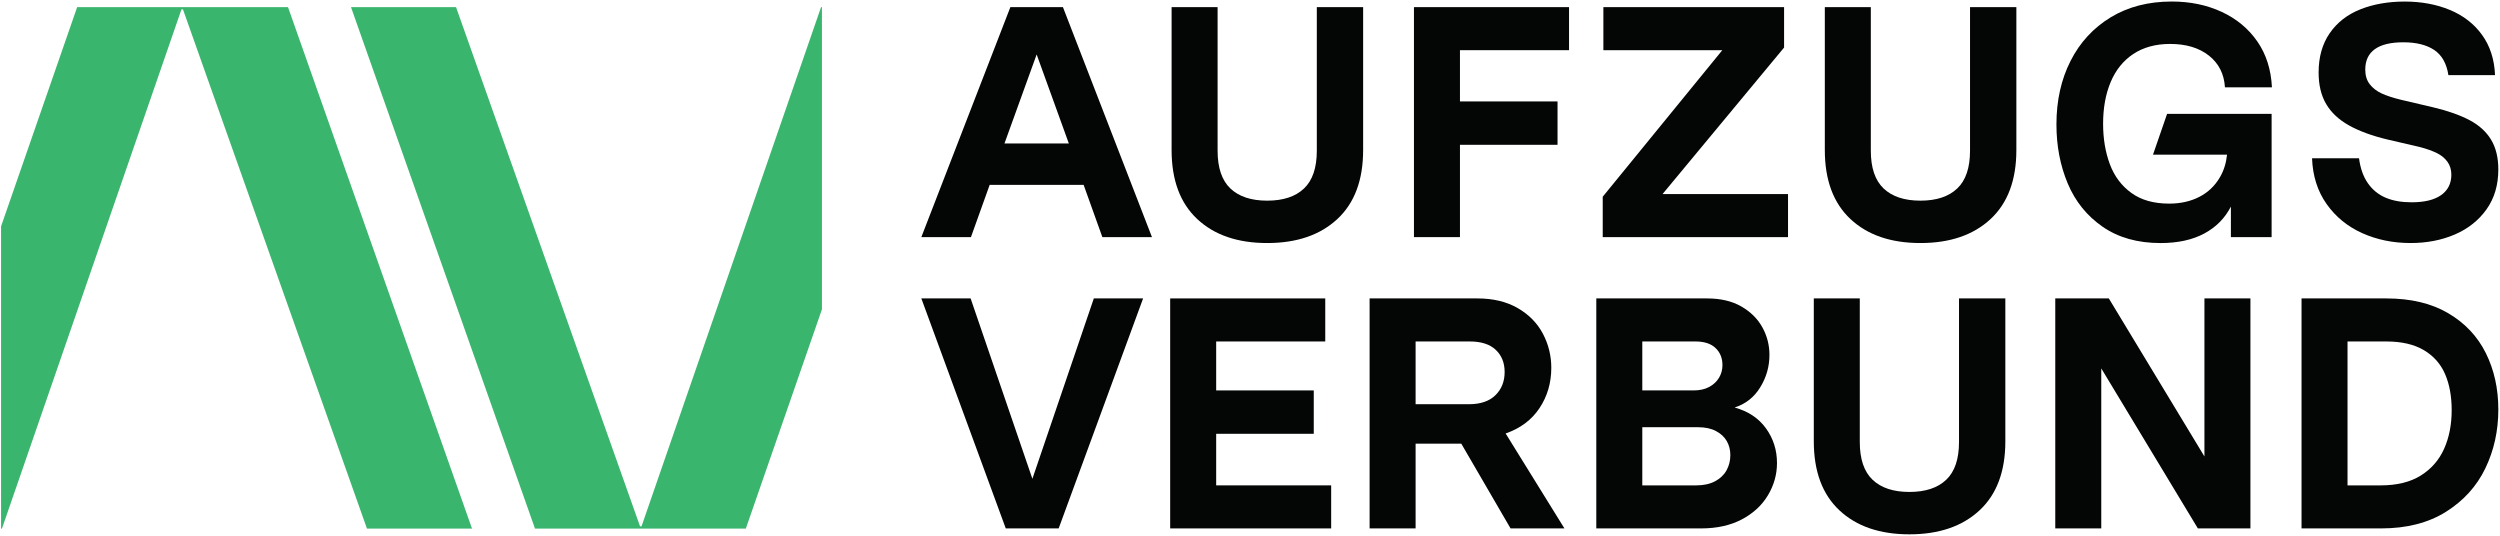 <svg width="415" height="89" viewBox="0 0 415 89" fill="none" xmlns="http://www.w3.org/2000/svg">
<path d="M88.809 87.747H123.807L136.44 51.356V1.181H136.296L106.493 87.375H106.247L75.702 1.181H58.264L88.809 87.747Z" fill="#3AB56E"/>
<path d="M47.808 1.181H12.809L0.177 37.572V87.747H0.321L30.124 1.553H30.37L60.915 87.747H78.353L47.808 1.181Z" fill="#3AB56E"/>
<path d="M152.941 49.539H161.123L171.376 79.481L181.575 49.539H189.755L175.739 87.717H166.957L152.941 49.539Z" fill="#040606"/>
<path d="M194.25 49.539H219.993V56.684H201.885V64.811H218.084V72.01H201.885V80.573H220.974V87.717H194.25V49.539Z" fill="#040606"/>
<path d="M248.244 65.601C249.261 64.602 249.77 63.32 249.77 61.757C249.77 60.23 249.278 59.002 248.297 58.074C247.316 57.147 245.88 56.684 243.989 56.684H234.99V67.101H243.825C245.752 67.101 247.225 66.602 248.244 65.601ZM227.354 49.539H245.244C247.861 49.539 250.097 50.076 251.952 51.148C253.805 52.221 255.196 53.64 256.124 55.402C257.052 57.167 257.515 59.049 257.515 61.047C257.515 63.557 256.86 65.792 255.552 67.756C254.242 69.719 252.369 71.119 249.934 71.955L259.696 87.717H250.752L242.572 73.646H234.99V87.717H227.354V49.539Z" fill="#040606"/>
<path d="M284.701 79.89C285.555 79.437 286.192 78.828 286.611 78.063C287.028 77.3 287.237 76.464 287.237 75.555C287.237 74.682 287.037 73.901 286.637 73.209C286.237 72.519 285.637 71.964 284.837 71.546C284.037 71.128 283.056 70.919 281.892 70.919H272.621V80.573H281.565C282.801 80.573 283.847 80.346 284.701 79.89ZM283.72 64.238C284.429 63.856 284.973 63.347 285.356 62.712C285.737 62.075 285.928 61.374 285.928 60.612C285.928 59.449 285.547 58.503 284.783 57.775C284.02 57.048 282.911 56.684 281.456 56.684H272.621V64.811H281.129C282.147 64.811 283.011 64.62 283.72 64.238ZM264.985 49.539H283.365C285.619 49.539 287.519 49.984 289.064 50.875C290.609 51.767 291.773 52.921 292.555 54.339C293.336 55.757 293.728 57.284 293.728 58.92C293.728 60.849 293.219 62.639 292.2 64.292C291.183 65.948 289.764 67.066 287.947 67.646C290.2 68.265 291.936 69.419 293.155 71.11C294.373 72.8 294.981 74.719 294.981 76.864C294.981 78.755 294.481 80.537 293.483 82.209C292.481 83.881 291.036 85.217 289.147 86.217C287.255 87.217 285.001 87.717 282.384 87.717H264.985V49.539Z" fill="#040606"/>
<path d="M305.344 84.716C302.508 82.063 301.091 78.245 301.091 73.263V49.539H308.725V73.373C308.725 76.209 309.435 78.3 310.853 79.645C312.271 80.99 314.307 81.663 316.961 81.663C319.615 81.663 321.651 80.99 323.069 79.645C324.487 78.3 325.196 76.209 325.196 73.373V49.539H332.887V73.263C332.887 78.245 331.459 82.063 328.605 84.716C325.749 87.372 321.869 88.698 316.961 88.698C312.053 88.698 308.18 87.372 305.344 84.716Z" fill="#040606"/>
<path d="M341.175 49.539H350.065L365.936 75.773V49.539H373.571V87.717H364.845L348.811 61.157V87.717H341.175V49.539Z" fill="#040606"/>
<path d="M401.852 78.936C403.597 77.846 404.888 76.364 405.724 74.492C406.56 72.619 406.979 70.482 406.979 68.083C406.979 65.792 406.615 63.802 405.888 62.112C405.16 60.42 403.988 59.093 402.371 58.129C400.752 57.167 398.671 56.684 396.125 56.684H389.689V80.573H395.199C397.888 80.573 400.107 80.027 401.852 78.936ZM382.055 49.539H396.125C400.197 49.539 403.625 50.357 406.407 51.994C409.187 53.63 411.269 55.839 412.651 58.62C414.032 61.402 414.723 64.52 414.723 67.974C414.723 71.501 414.005 74.756 412.569 77.737C411.132 80.718 408.951 83.127 406.024 84.963C403.097 86.799 399.507 87.717 395.253 87.717H382.055V49.539Z" fill="#040606"/>
<path d="M166.74 23.82L172.084 9.04L177.429 23.82H166.74ZM176.447 1.185H167.721L152.941 39.362H161.177L164.285 30.69H179.883L182.992 39.362H191.227L176.447 1.185Z" fill="#040606"/>
<path d="M198.74 36.362C195.904 33.708 194.485 29.891 194.485 24.909V1.185H202.121V25.018C202.121 27.855 202.831 29.945 204.248 31.291C205.667 32.635 207.701 33.309 210.356 33.309C213.009 33.309 215.047 32.635 216.464 31.291C217.883 29.945 218.591 27.855 218.591 25.018V1.185H226.281V24.909C226.281 29.891 224.855 33.708 222 36.362C219.145 39.017 215.264 40.344 210.356 40.344C205.448 40.344 201.576 39.017 198.74 36.362Z" fill="#040606"/>
<path d="M234.717 1.185H260.46V8.33H242.353V16.838H258.551V24.037H242.353V39.362H234.717V1.185Z" fill="#040606"/>
<path d="M266.052 32.655L285.905 8.33H266.161V1.185H296.157V7.894L275.979 32.218H296.812V39.362H266.052V32.655Z" fill="#040606"/>
<path d="M307.175 36.362C304.339 33.708 302.92 29.891 302.92 24.909V1.185H310.556V25.018C310.556 27.855 311.265 29.945 312.683 31.291C314.101 32.635 316.136 33.309 318.791 33.309C321.444 33.309 323.481 32.635 324.899 31.291C326.317 29.945 327.025 27.855 327.025 25.018V1.185H334.716V24.909C334.716 29.891 333.289 33.708 330.435 36.362C327.58 39.017 323.699 40.344 318.791 40.344C313.883 40.344 310.011 39.017 307.175 36.362Z" fill="#040606"/>
<path d="M359.735 18.907H377.088V39.36H370.328V34.294C369.341 36.213 367.875 37.707 365.915 38.76C363.955 39.813 361.528 40.347 358.661 40.347C354.835 40.347 351.635 39.44 349.035 37.64C346.435 35.84 344.501 33.453 343.248 30.467C341.995 27.494 341.368 24.213 341.368 20.654C341.368 16.694 342.155 13.173 343.715 10.107C345.275 7.027 347.501 4.627 350.368 2.88C353.235 1.134 356.621 0.253 360.515 0.253C363.568 0.253 366.328 0.827 368.808 1.973C371.275 3.12 373.248 4.76 374.715 6.88C376.195 9.013 376.995 11.547 377.141 14.494H369.341C369.208 12.28 368.315 10.52 366.675 9.227C365.035 7.934 362.888 7.294 360.235 7.294C357.835 7.294 355.808 7.853 354.128 8.96C352.461 10.067 351.208 11.627 350.368 13.627C349.528 15.627 349.115 17.934 349.115 20.547C349.115 23.013 349.488 25.253 350.235 27.253C350.981 29.253 352.168 30.84 353.808 32.027C355.435 33.213 357.528 33.8 360.075 33.8C361.968 33.8 363.635 33.427 365.088 32.68C366.541 31.934 367.688 30.84 368.528 29.387C369.155 28.307 369.541 27.08 369.688 25.68H357.395L359.735 18.907Z" fill="#040606"/>
<path d="M392.144 38.707C389.708 37.617 387.734 36.008 386.226 33.882C384.717 31.754 383.909 29.218 383.8 26.272H391.598C391.817 27.945 392.308 29.327 393.072 30.418C393.834 31.508 394.816 32.309 396.016 32.818C397.216 33.327 398.652 33.581 400.325 33.581C402.469 33.581 404.105 33.181 405.233 32.382C406.36 31.582 406.924 30.455 406.924 29C406.924 28.164 406.705 27.445 406.269 26.845C405.833 26.246 405.242 25.765 404.497 25.4C403.75 25.038 402.833 24.71 401.742 24.418L396.344 23.164C393.761 22.547 391.626 21.765 389.936 20.819C388.244 19.874 386.981 18.692 386.145 17.273C385.308 15.856 384.89 14.111 384.89 12.038C384.89 9.457 385.508 7.277 386.744 5.494C387.98 3.712 389.68 2.395 391.844 1.539C394.006 0.686 396.452 0.258 399.18 0.258C401.942 0.258 404.442 0.721 406.678 1.649C408.914 2.576 410.696 3.958 412.022 5.794C413.35 7.63 414.068 9.857 414.177 12.474H406.433C406.141 10.548 405.36 9.158 404.088 8.302C402.814 7.448 401.105 7.021 398.961 7.021C396.852 7.021 395.27 7.403 394.216 8.167C393.161 8.93 392.634 10.057 392.634 11.547C392.634 12.529 392.88 13.339 393.37 13.974C393.861 14.611 394.517 15.12 395.334 15.502C396.153 15.883 397.234 16.239 398.58 16.566L403.924 17.819C406.36 18.401 408.369 19.111 409.95 19.947C411.532 20.783 412.722 21.865 413.522 23.192C414.322 24.52 414.722 26.164 414.722 28.128C414.722 30.71 414.068 32.918 412.76 34.754C411.45 36.59 409.696 37.981 407.496 38.926C405.296 39.871 402.852 40.344 400.161 40.344C397.252 40.344 394.578 39.798 392.144 38.707Z" fill="#040606"/>
</svg>
